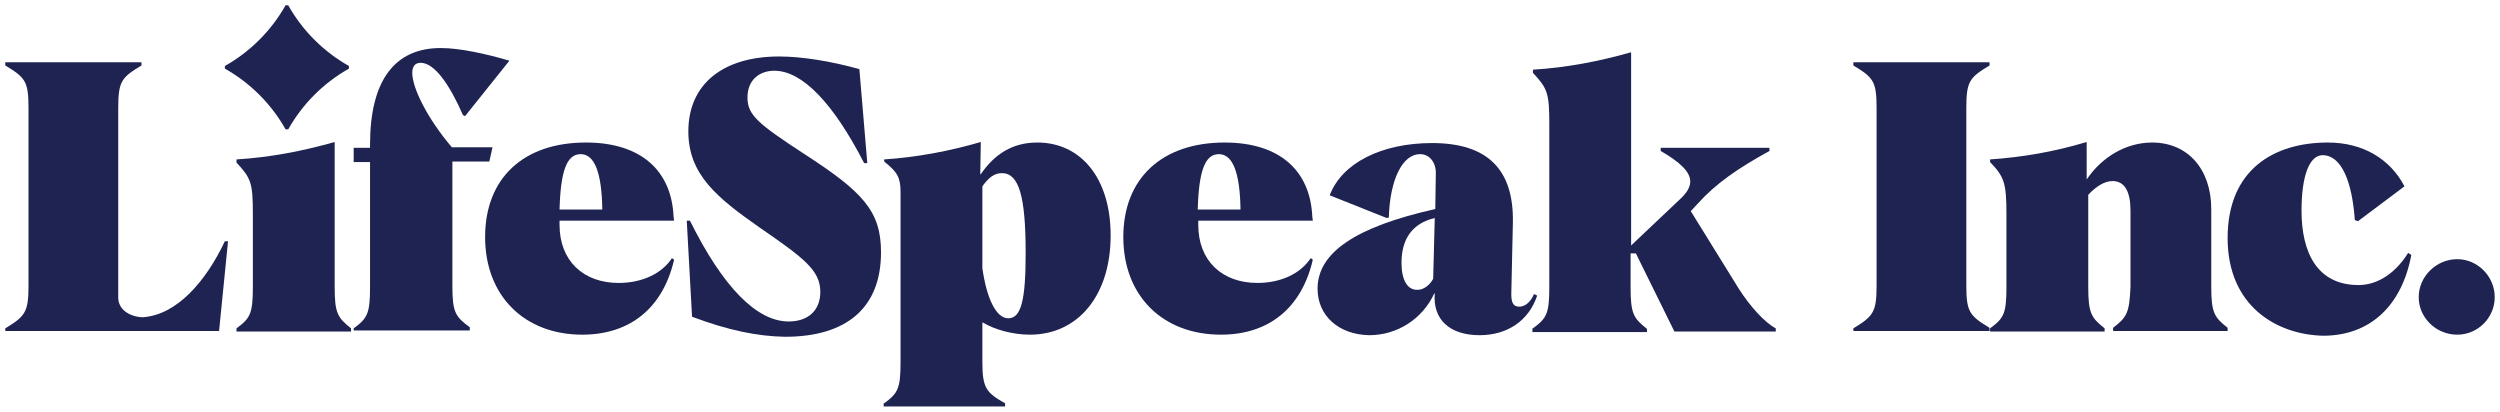 <?xml version="1.0" encoding="utf-8"?>
<!-- Generator: Adobe Illustrator 27.0.0, SVG Export Plug-In . SVG Version: 6.00 Build 0)  -->
<svg version="1.1" id="Layer_1" xmlns="http://www.w3.org/2000/svg" xmlns:xlink="http://www.w3.org/1999/xlink" x="0px" y="0px"
	 viewBox="0 0 473.6 78" style="enable-background:new 0 0 473.6 78;" xml:space="preserve">
<style type="text/css">
	.st0{fill:#1E2352;}
</style>
<g>
	<g>
		<path class="st0" d="M66.1,12.5C61.3,9.8,57.3,5.8,54.6,1h-0.5c-2.7,4.8-6.7,8.8-11.5,11.5V13c4.8,2.7,8.8,6.7,11.5,11.5h0.5
			c2.7-4.8,6.7-8.8,11.5-11.5V12.5z"/>
	</g>
	<g>
		<g>
			<path class="st0" d="M1,62.2c3.8-2.3,4.4-3.1,4.4-8.1V20.5c0-5.1-0.6-5.8-4.4-8.1v-0.6h25.8v0.6c-3.8,2.3-4.4,3-4.4,8.1v35.9
				c0,2.2,2.1,3.6,4.6,3.7c6.5-0.4,12-6.8,15.6-14.4h0.6l-1.7,17H1V62.2z"/>
			<path class="st0" d="M44.8,62.2c2.6-1.9,3.1-2.8,3.1-7.8V40.6c0-5.9-0.3-6.8-3.1-9.8v-0.6c6.5-0.4,12.6-1.6,18.6-3.3v27.5
				c0,5,0.6,5.8,3.1,7.8v0.6H44.8V62.2z"/>
			<path class="st0" d="M67,62.2c2.6-1.9,3.1-2.8,3.1-7.8V30.7H67V28h3.1v-0.6c0-12.2,4.7-18.3,13.4-18.3c3.6,0,8.6,1.1,13,2.4
				L88.1,22l-0.4-0.2c-2.4-5.5-5.3-9.9-8-9.9c-1.1,0-1.6,0.7-1.6,1.9c0,2.9,2.9,8.7,7.5,14.1h7.7l-0.6,2.7h-7v23.6
				c0,5,0.6,5.8,3.3,7.8v0.6H67V62.2z"/>
			<path class="st0" d="M91.9,44.9C91.9,33.8,99.1,27,111,27c10.4,0,16.2,5.3,16.6,14l0.1,0.8H106v0.8c0,6.8,4.5,11,11.2,11
				c4.5,0,8.2-1.8,10.1-4.7l0.4,0.3c-2.1,9.1-8.3,14.2-17.4,14.2C99.4,63.4,91.9,56.1,91.9,44.9z M114.1,39.7
				c-0.1-7.1-1.5-10.5-4.1-10.5s-3.8,3.1-4,10.5H114.1z"/>
			<path class="st0" d="M131.1,60l-1-18.2h0.6c6.3,12.7,12.7,19.1,18.7,19.1c3.7,0,6-2.1,6-5.6c0-4.1-3.1-6.4-11.5-12.2
				c-8-5.6-13.5-10-13.5-18.2c0-9,6.6-14.2,17.2-14.2c4.3,0,9.9,0.9,15.2,2.4l1.5,17.8h-0.6c-5.8-11.3-11.7-17.5-17-17.5
				c-2.7,0-5.1,1.6-5.1,5.1c0,3.3,2.1,5,10.5,10.5c11.3,7.3,14.8,10.9,14.8,18.8c0,10.5-6.5,16-18.2,16
				C143.5,63.7,138,62.6,131.1,60z"/>
			<path class="st0" d="M167.5,76.4c2.6-1.9,3.1-2.8,3.1-7.8V36.4c0-2.8-0.6-3.8-3.1-5.8v-0.4c6.2-0.4,12.5-1.6,18.3-3.3l-0.1,6.1
				h0.1c2.6-3.8,6-6,10.7-6c8.3,0,13.9,6.8,13.9,17.6c0,11.4-6.2,18.8-15.3,18.8c-3.3,0-6.8-1-8.9-2.3h-0.1v7.5c0,5,0.8,5.8,4.3,7.8
				V77h-23v-0.6H167.5z M194.3,47.9c0-10.8-1.3-15.1-4.5-15.1c-1.4,0-2.5,0.8-3.7,2.5v15.5c0.8,5.7,2.6,9.5,4.9,9.5
				C193.5,60.3,194.3,56.7,194.3,47.9z"/>
			<path class="st0" d="M212.8,44.9c0-11.1,7.3-17.9,19.2-17.9c10.4,0,16.2,5.3,16.6,14l0.1,0.8H227v0.8c0,6.8,4.5,11,11.2,11
				c4.5,0,8.2-1.8,10.1-4.7l0.4,0.3c-2.1,9.1-8.3,14.2-17.4,14.2C220.3,63.4,212.8,56.1,212.8,44.9z M235,39.7
				c-0.1-7.1-1.5-10.5-4.1-10.5s-3.8,3.1-4,10.5H235z"/>
			<path class="st0" d="M249.6,54.7c0-6.8,7.1-11.7,22.3-15.1L272,33c0.1-2.1-1.1-3.8-3-3.8c-3.3,0-5.7,4.8-5.9,12l-0.4,0.1
				L251.9,37c2.3-6.1,9.8-9.9,19.4-9.9c10.5,0,15.5,5,15.3,15.1l-0.3,13.5c0,1.5,0.3,2.4,1.5,2.4c1.1,0,2.2-0.9,2.8-2.4l0.6,0.3
				c-1.6,4.8-5.7,7.5-10.9,7.5c-5.7,0-8.9-3-8.5-7.9h-0.1c-2.2,4.8-7,7.9-12.3,7.9C253.6,63.4,249.6,59.8,249.6,54.7z M271.5,52.8
				l0.3-11.5c-4.2,1-6.3,3.9-6.3,8.5c0,3.2,1.1,5.1,2.9,5.1C269.6,55,270.9,54,271.5,52.8z"/>
			<path class="st0" d="M290.4,62.2c2.6-1.9,3.1-2.8,3.1-7.8V23.6c0-5.9-0.3-6.8-3.1-9.8v-0.6c6.5-0.4,12.6-1.6,18.6-3.3v36.6
				l9.3-8.8c1.3-1.2,1.9-2.3,1.9-3.3c0-1.8-1.8-3.6-5.6-5.8V28h20.6v0.6c-6,3.3-10.2,6.2-13.6,10l-1.3,1.4l9.1,14.7
				c2.1,3.3,4.9,6.4,7,7.5v0.6h-19.2L309.9,48h-1v6.5c0,5,0.6,5.8,3.1,7.8v0.6h-21.7v-0.7H290.4z"/>
			<path class="st0" d="M351.1,62.2c3.8-2.3,4.4-3.1,4.4-8.1V20.5c0-5.1-0.6-5.8-4.4-8.1v-0.6h25.8v0.6c-3.8,2.3-4.4,3-4.4,8.1V54
				c0,5.1,0.6,5.8,4.4,8.1v0.6h-25.8V62.2z"/>
			<path class="st0" d="M377,62.2c2.6-1.9,3.1-2.8,3.1-7.8V40.6c0-5.9-0.4-7.1-3.1-9.9v-0.5c5.9-0.4,12-1.4,18.3-3.3V34
				c2.9-4.3,7.5-7,12.4-7c6.8,0,11.2,5.1,11.2,12.6v14.7c0,5,0.6,5.8,3.1,7.8v0.6h-21.7v-0.6c2.6-2,3.1-2.8,3.3-7.8V39.9
				c0-3.6-1.1-5.6-3.4-5.6c-1.5,0-3.1,1-4.6,2.6v17.5c0,5,0.6,5.8,3.1,7.8v0.6H377V62.2z"/>
			<path class="st0" d="M422,45.1c0-13,8.8-18.1,19-18.1c6.6,0,11.8,3.1,14.5,8.3l-8.8,6.6l-0.6-0.2c-0.5-7.2-2.5-12.3-6.1-12.3
				c-2.5,0-4,3.9-4,10.5c0,8,3,14.1,10.8,14.1c4,0,7.3-2.7,9.4-6.1l0.6,0.4c-1.8,9.6-7.8,15.3-16.7,15.3C431.3,63.4,422,58,422,45.1
				z"/>
			<path class="st0" d="M458.2,56.3c0-3.9,3.3-7.2,7.3-7.2c3.9,0,7.1,3.3,7.1,7.2s-3.2,7.1-7.1,7.1
				C461.5,63.4,458.2,60.2,458.2,56.3z"/>
		</g>
	</g>
</g>
</svg>
